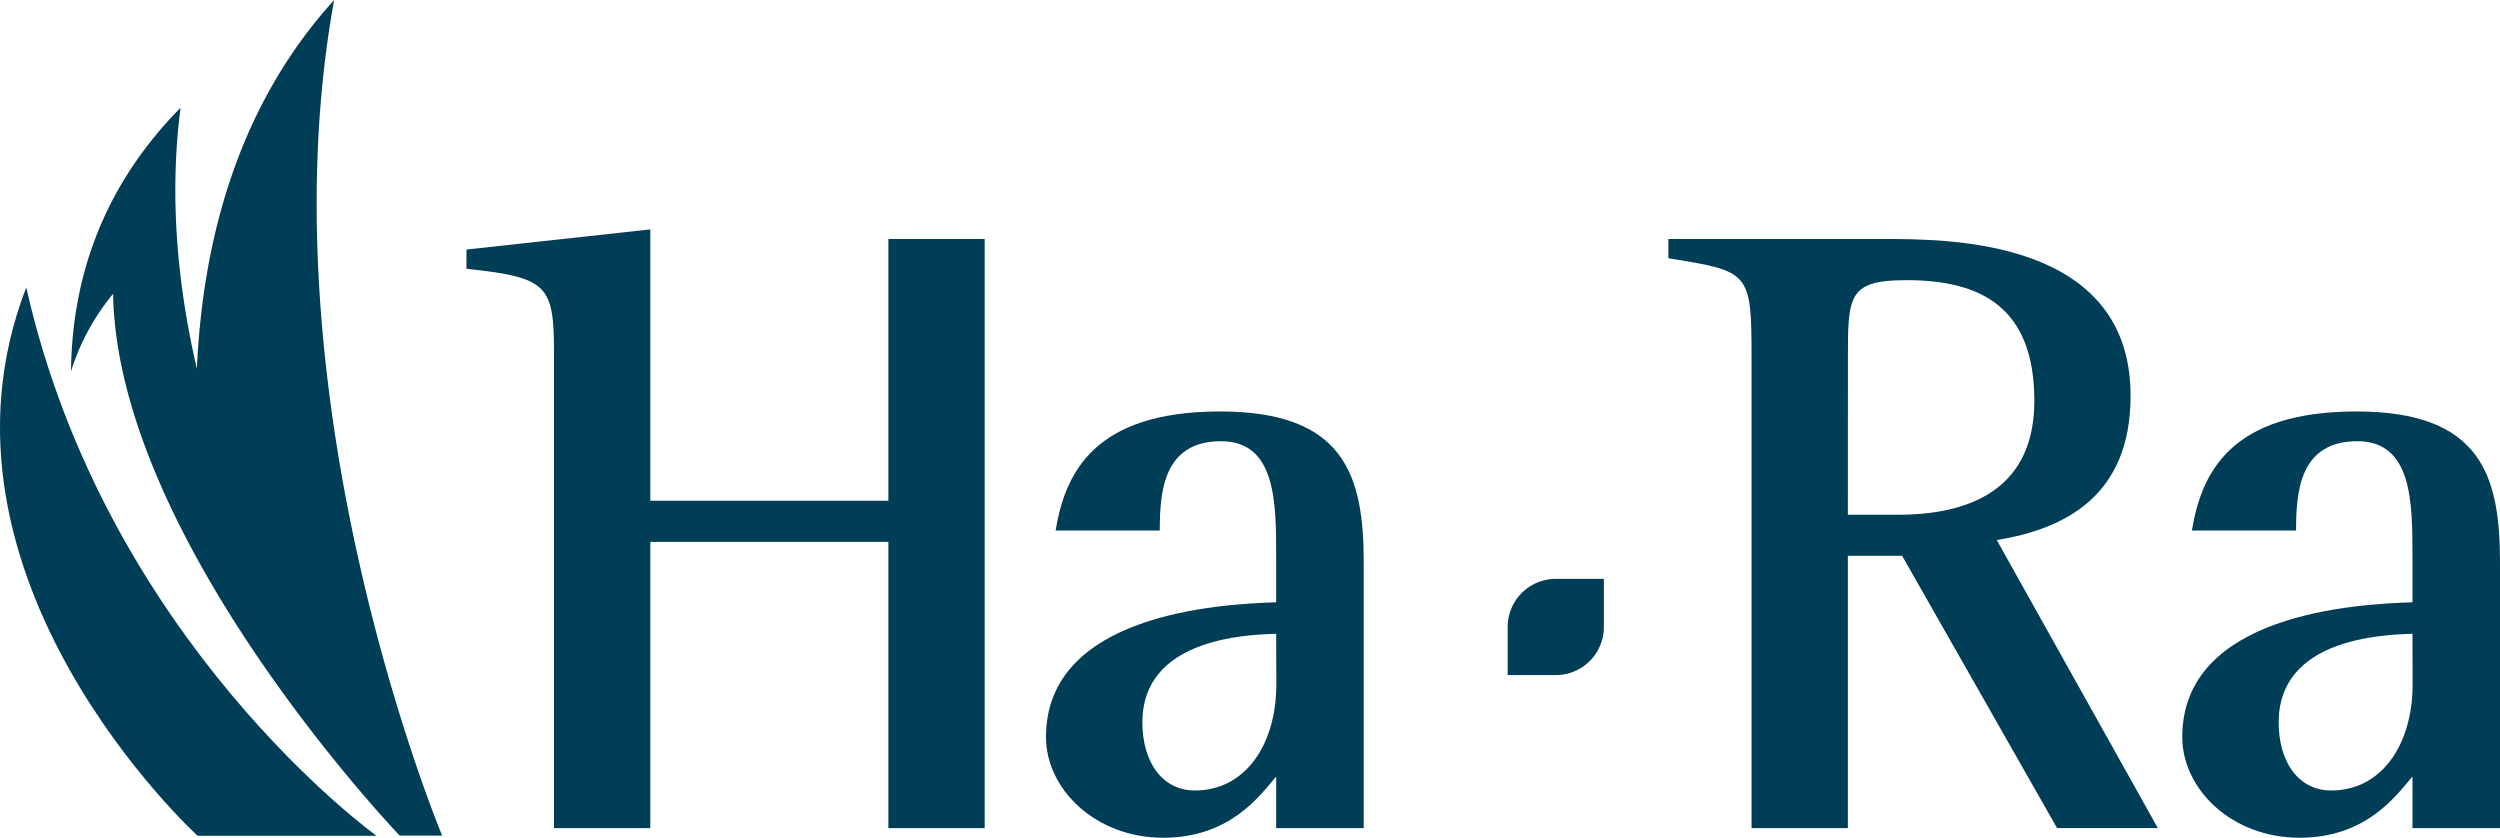 <svg xmlns="http://www.w3.org/2000/svg" viewBox="0 0 710.03 237.93"><defs><style>.cls-1{fill:#003d57;}</style></defs><g id="Ebene_2" data-name="Ebene 2"><g id="Ebene_2-2" data-name="Ebene 2"><path class="cls-1" d="M157.34,100.7c0-19.64-1.49-21.88-24.86-24.36V70.87l52.21-5.72v77.07h67.62V67.88h27.35V235.2H252.31V153.9H184.69v81.3H157.34Z"/><path class="cls-1" d="M362.45,220.53c-4.47,5.22-12.93,17.4-32.07,17.4-19.39,0-33.31-13.92-33.31-28.59,0-35.05,49.47-37.79,65.38-38.28V158.38c0-15.66,0-33.07-15.66-33.07-16.41,0-17.4,14.42-17.4,25.36H299.8c2.74-16.41,10.94-33.81,46.74-33.81,35.3,0,40.77,18.15,40.77,42.76V235.2H362.45Zm0-40.52c-8.95.25-38,1.49-38,25.11,0,11.43,5.72,19.39,14.92,19.39,14.42,0,23.12-13.18,23.12-30.08Z"/><path class="cls-1" d="M497.46,101.7c0-24.62-.5-24.62-23.62-28.35V67.88H535c18.65,0,70.11,0,70.11,44.51,0,28.34-18.4,37.78-38,41l45.74,81.79H584.23l-44-77.32H524.81V235.2H497.46Zm27.35,44.5H539c16.16,0,38.78-4.48,38.78-32.32,0-26.85-15.41-34.31-36.3-34.31-16.65,0-16.65,4.47-16.65,22.37Z"/><path class="cls-1" d="M685.17,220.53c-4.48,5.22-12.93,17.4-32.07,17.4-19.39,0-33.31-13.92-33.31-28.59,0-35.05,49.47-37.79,65.38-38.28V158.38c0-15.66,0-33.07-15.66-33.07-16.41,0-17.4,14.42-17.4,25.36H622.52c2.73-16.41,10.94-33.81,46.74-33.81,35.3,0,40.77,18.15,40.77,42.76V235.2H685.17Zm0-40.52c-8.95.25-38,1.49-38,25.11,0,11.43,5.72,19.39,14.92,19.39,14.42,0,23.12-13.18,23.12-30.08Z"/><path class="cls-1" d="M441.87,164.41a13.66,13.66,0,0,0-13.67,13.66v13.66h13.67a13.66,13.66,0,0,0,13.65-13.66V164.41Z"/><path class="cls-1" d="M94.91,0c-27.2,29.93-37.33,67.94-39,104.73C50.42,81,48,55.8,51.29,30.59c-22.54,22.86-30.85,49-31.12,74.86a65.3,65.3,0,0,1,11.95-22c1.18,70.17,81.4,153.87,81.4,153.87h12.06S74.05,114.37,94.91,0Z"/><path class="cls-1" d="M7.46,81.64c-31.87,82.28,48.66,155.73,48.66,155.73h50.81S30.13,182.3,7.46,81.64Z"/></g></g></svg>